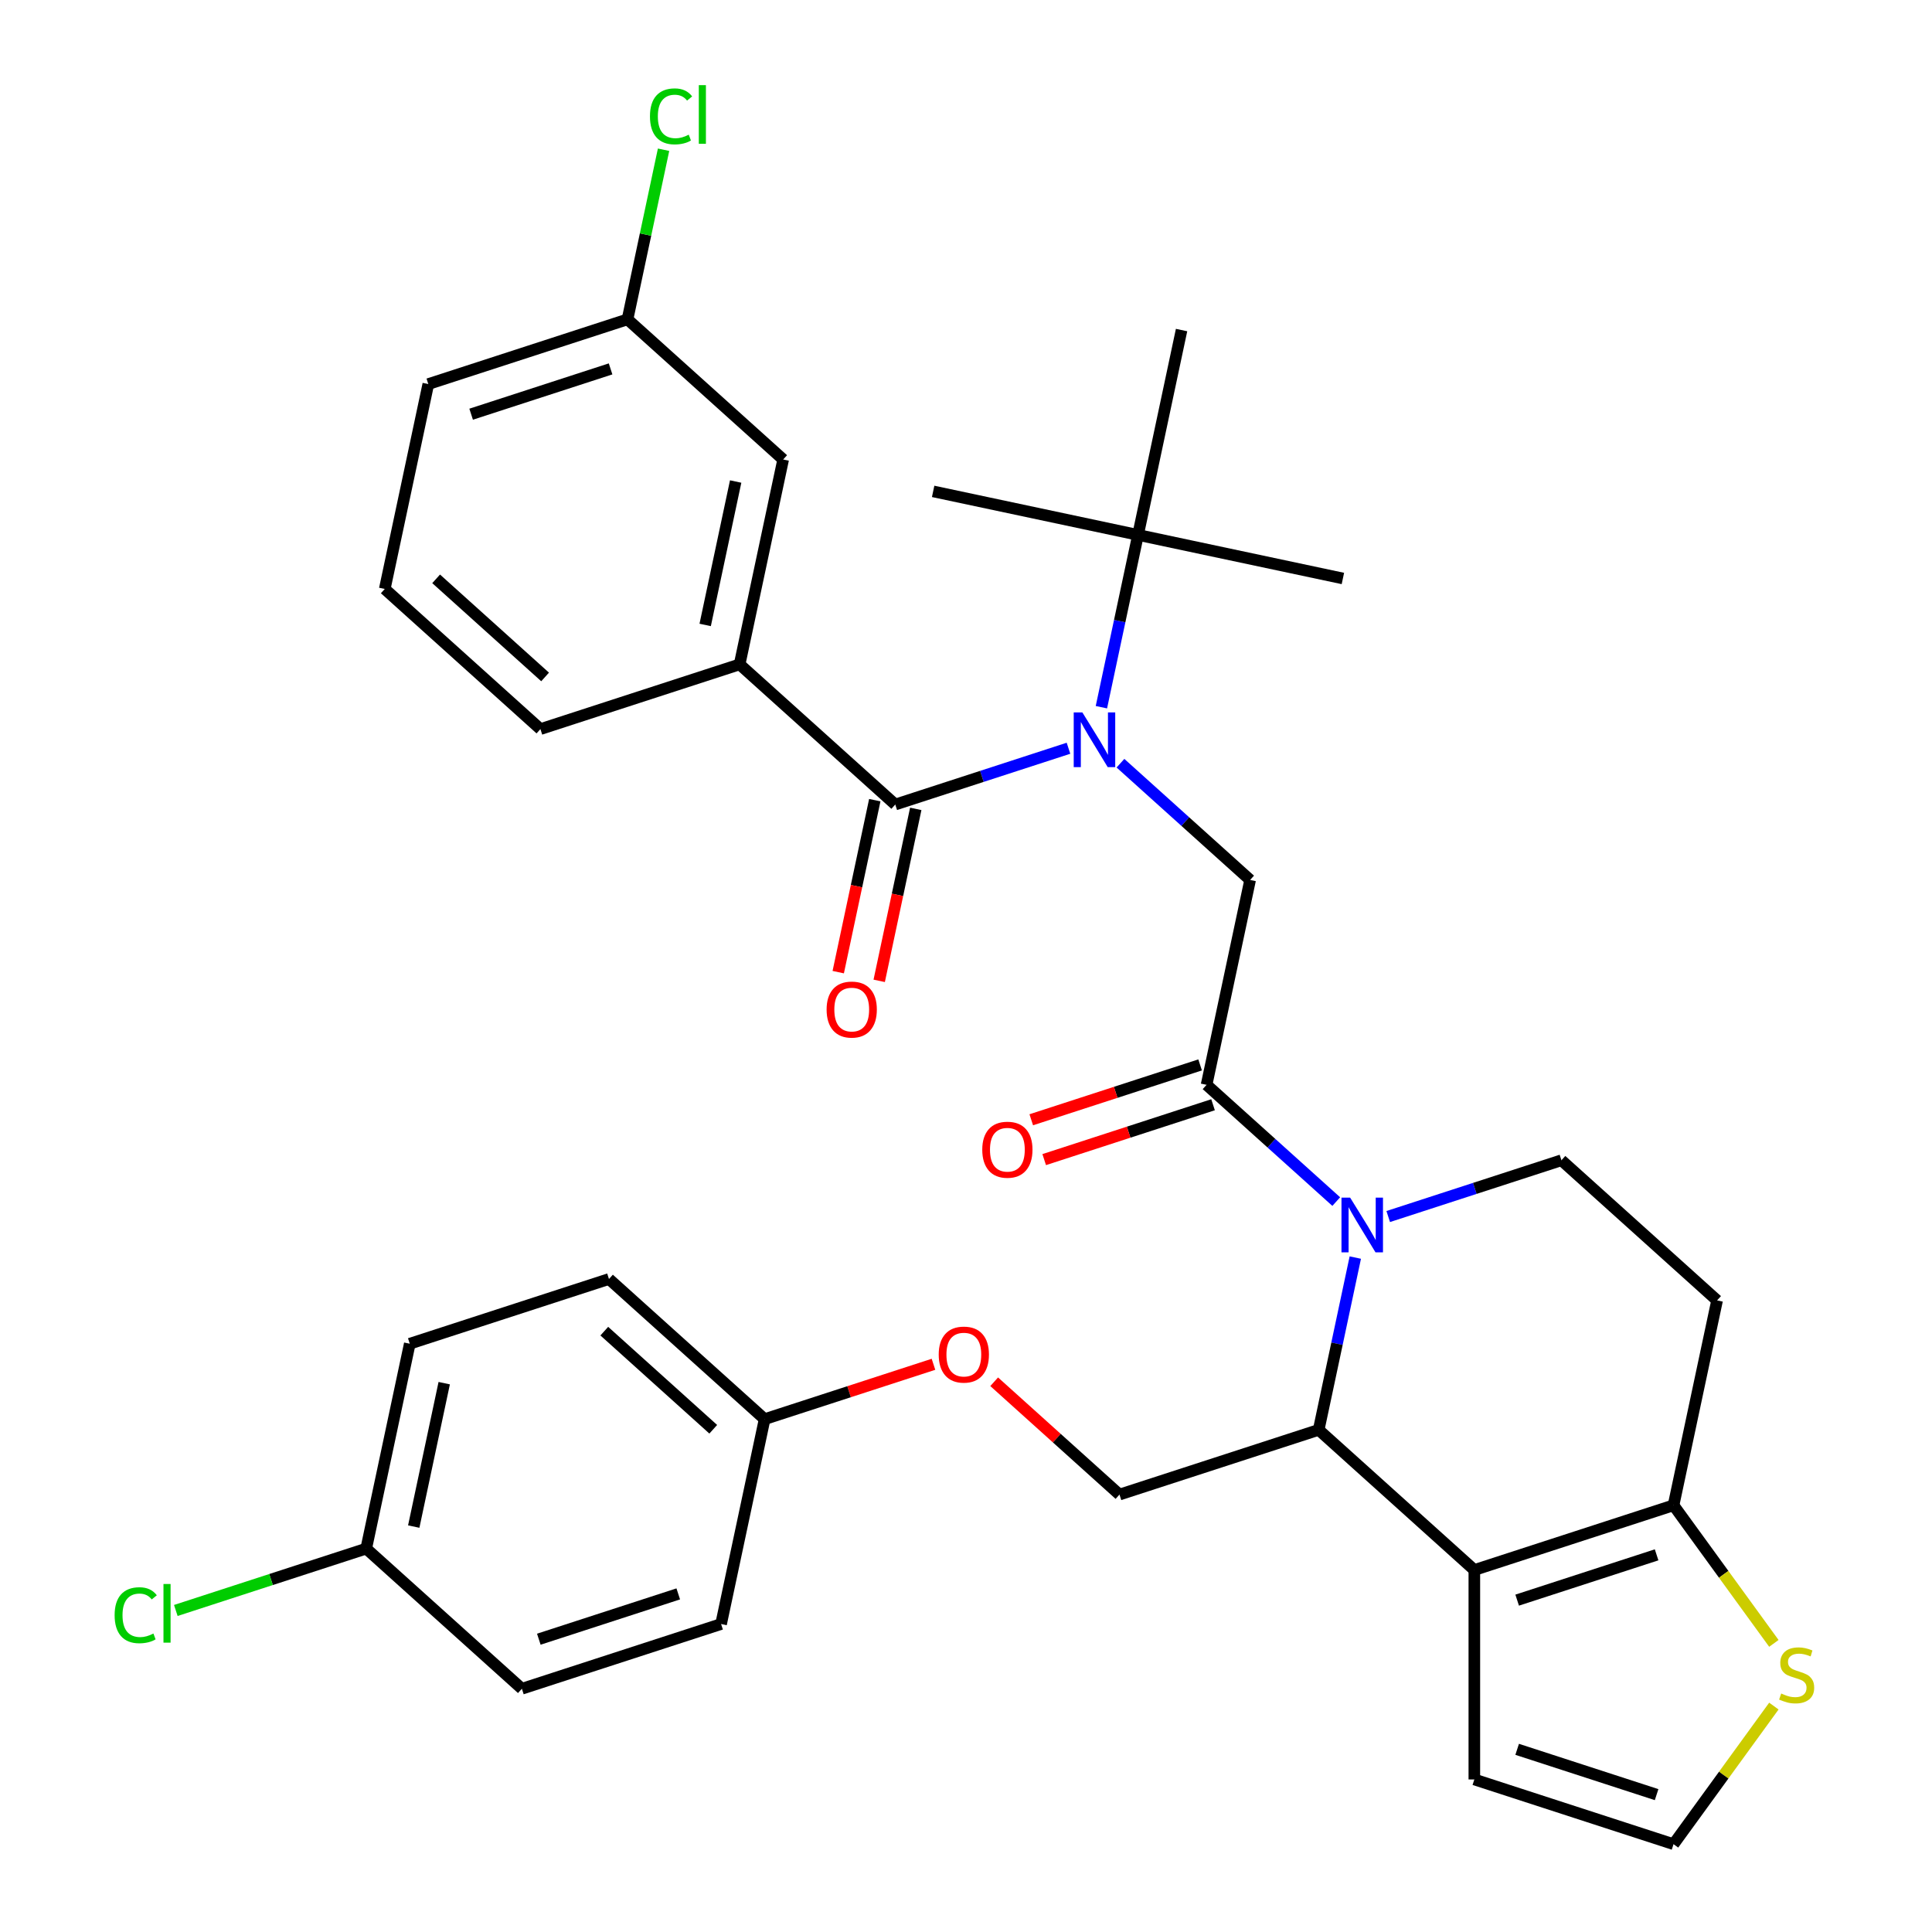 <?xml version='1.0' encoding='iso-8859-1'?>
<svg version='1.1' baseProfile='full'
              xmlns='http://www.w3.org/2000/svg'
                      xmlns:rdkit='http://www.rdkit.org/xml'
                      xmlns:xlink='http://www.w3.org/1999/xlink'
                  xml:space='preserve'
width='1000px' height='1000px' viewBox='0 0 1000 1000'>
<!-- END OF HEADER -->
<rect style='opacity:1.0;fill:#FFFFFF;stroke:none' width='1000' height='1000' x='0' y='0'> </rect>
<path class='bond-0' d='M 382.825,343.88 L 405.365,237.836' style='fill:none;fill-rule:evenodd;stroke:#000000;stroke-width:6px;stroke-linecap:butt;stroke-linejoin:miter;stroke-opacity:1' />
<path class='bond-0' d='M 364.998,323.465 L 380.776,249.235' style='fill:none;fill-rule:evenodd;stroke:#000000;stroke-width:6px;stroke-linecap:butt;stroke-linejoin:miter;stroke-opacity:1' />
<path class='bond-1' d='M 382.825,343.88 L 279.719,377.381' style='fill:none;fill-rule:evenodd;stroke:#000000;stroke-width:6px;stroke-linecap:butt;stroke-linejoin:miter;stroke-opacity:1' />
<path class='bond-2' d='M 382.825,343.88 L 463.391,416.421' style='fill:none;fill-rule:evenodd;stroke:#000000;stroke-width:6px;stroke-linecap:butt;stroke-linejoin:miter;stroke-opacity:1' />
<path class='bond-3' d='M 579.948,395.031 L 613.505,425.247' style='fill:none;fill-rule:evenodd;stroke:#0000FF;stroke-width:6px;stroke-linecap:butt;stroke-linejoin:miter;stroke-opacity:1' />
<path class='bond-3' d='M 613.505,425.247 L 647.063,455.462' style='fill:none;fill-rule:evenodd;stroke:#000000;stroke-width:6px;stroke-linecap:butt;stroke-linejoin:miter;stroke-opacity:1' />
<path class='bond-4' d='M 553.047,387.29 L 508.219,401.856' style='fill:none;fill-rule:evenodd;stroke:#0000FF;stroke-width:6px;stroke-linecap:butt;stroke-linejoin:miter;stroke-opacity:1' />
<path class='bond-4' d='M 508.219,401.856 L 463.391,416.421' style='fill:none;fill-rule:evenodd;stroke:#000000;stroke-width:6px;stroke-linecap:butt;stroke-linejoin:miter;stroke-opacity:1' />
<path class='bond-5' d='M 570.083,366.05 L 579.56,321.464' style='fill:none;fill-rule:evenodd;stroke:#0000FF;stroke-width:6px;stroke-linecap:butt;stroke-linejoin:miter;stroke-opacity:1' />
<path class='bond-5' d='M 579.56,321.464 L 589.037,276.877' style='fill:none;fill-rule:evenodd;stroke:#000000;stroke-width:6px;stroke-linecap:butt;stroke-linejoin:miter;stroke-opacity:1' />
<path class='bond-6' d='M 452.787,414.167 L 443.327,458.674' style='fill:none;fill-rule:evenodd;stroke:#000000;stroke-width:6px;stroke-linecap:butt;stroke-linejoin:miter;stroke-opacity:1' />
<path class='bond-6' d='M 443.327,458.674 L 433.867,503.18' style='fill:none;fill-rule:evenodd;stroke:#FF0000;stroke-width:6px;stroke-linecap:butt;stroke-linejoin:miter;stroke-opacity:1' />
<path class='bond-6' d='M 473.995,418.675 L 464.535,463.182' style='fill:none;fill-rule:evenodd;stroke:#000000;stroke-width:6px;stroke-linecap:butt;stroke-linejoin:miter;stroke-opacity:1' />
<path class='bond-6' d='M 464.535,463.182 L 455.075,507.688' style='fill:none;fill-rule:evenodd;stroke:#FF0000;stroke-width:6px;stroke-linecap:butt;stroke-linejoin:miter;stroke-opacity:1' />
<path class='bond-7' d='M 405.365,237.836 L 324.799,165.295' style='fill:none;fill-rule:evenodd;stroke:#000000;stroke-width:6px;stroke-linecap:butt;stroke-linejoin:miter;stroke-opacity:1' />
<path class='bond-8' d='M 324.799,165.295 L 334.13,121.398' style='fill:none;fill-rule:evenodd;stroke:#000000;stroke-width:6px;stroke-linecap:butt;stroke-linejoin:miter;stroke-opacity:1' />
<path class='bond-8' d='M 334.13,121.398 L 343.46,77.502' style='fill:none;fill-rule:evenodd;stroke:#00CC00;stroke-width:6px;stroke-linecap:butt;stroke-linejoin:miter;stroke-opacity:1' />
<path class='bond-9' d='M 324.799,165.295 L 221.693,198.796' style='fill:none;fill-rule:evenodd;stroke:#000000;stroke-width:6px;stroke-linecap:butt;stroke-linejoin:miter;stroke-opacity:1' />
<path class='bond-9' d='M 316.034,190.941 L 243.859,214.392' style='fill:none;fill-rule:evenodd;stroke:#000000;stroke-width:6px;stroke-linecap:butt;stroke-linejoin:miter;stroke-opacity:1' />
<path class='bond-10' d='M 482.994,254.337 L 589.037,276.877' style='fill:none;fill-rule:evenodd;stroke:#000000;stroke-width:6px;stroke-linecap:butt;stroke-linejoin:miter;stroke-opacity:1' />
<path class='bond-11' d='M 589.037,276.877 L 695.08,299.417' style='fill:none;fill-rule:evenodd;stroke:#000000;stroke-width:6px;stroke-linecap:butt;stroke-linejoin:miter;stroke-opacity:1' />
<path class='bond-12' d='M 589.037,276.877 L 611.578,170.834' style='fill:none;fill-rule:evenodd;stroke:#000000;stroke-width:6px;stroke-linecap:butt;stroke-linejoin:miter;stroke-opacity:1' />
<path class='bond-13' d='M 701.503,650.917 L 692.026,695.504' style='fill:none;fill-rule:evenodd;stroke:#0000FF;stroke-width:6px;stroke-linecap:butt;stroke-linejoin:miter;stroke-opacity:1' />
<path class='bond-13' d='M 692.026,695.504 L 682.549,740.09' style='fill:none;fill-rule:evenodd;stroke:#000000;stroke-width:6px;stroke-linecap:butt;stroke-linejoin:miter;stroke-opacity:1' />
<path class='bond-14' d='M 691.639,621.936 L 658.081,591.721' style='fill:none;fill-rule:evenodd;stroke:#0000FF;stroke-width:6px;stroke-linecap:butt;stroke-linejoin:miter;stroke-opacity:1' />
<path class='bond-14' d='M 658.081,591.721 L 624.523,561.505' style='fill:none;fill-rule:evenodd;stroke:#000000;stroke-width:6px;stroke-linecap:butt;stroke-linejoin:miter;stroke-opacity:1' />
<path class='bond-15' d='M 718.539,629.677 L 763.367,615.111' style='fill:none;fill-rule:evenodd;stroke:#0000FF;stroke-width:6px;stroke-linecap:butt;stroke-linejoin:miter;stroke-opacity:1' />
<path class='bond-15' d='M 763.367,615.111 L 808.195,600.546' style='fill:none;fill-rule:evenodd;stroke:#000000;stroke-width:6px;stroke-linecap:butt;stroke-linejoin:miter;stroke-opacity:1' />
<path class='bond-16' d='M 621.173,551.195 L 577.475,565.393' style='fill:none;fill-rule:evenodd;stroke:#000000;stroke-width:6px;stroke-linecap:butt;stroke-linejoin:miter;stroke-opacity:1' />
<path class='bond-16' d='M 577.475,565.393 L 533.777,579.591' style='fill:none;fill-rule:evenodd;stroke:#FF0000;stroke-width:6px;stroke-linecap:butt;stroke-linejoin:miter;stroke-opacity:1' />
<path class='bond-16' d='M 627.873,571.816 L 584.175,586.014' style='fill:none;fill-rule:evenodd;stroke:#000000;stroke-width:6px;stroke-linecap:butt;stroke-linejoin:miter;stroke-opacity:1' />
<path class='bond-16' d='M 584.175,586.014 L 540.477,600.212' style='fill:none;fill-rule:evenodd;stroke:#FF0000;stroke-width:6px;stroke-linecap:butt;stroke-linejoin:miter;stroke-opacity:1' />
<path class='bond-17' d='M 624.523,561.505 L 647.063,455.462' style='fill:none;fill-rule:evenodd;stroke:#000000;stroke-width:6px;stroke-linecap:butt;stroke-linejoin:miter;stroke-opacity:1' />
<path class='bond-18' d='M 682.549,740.09 L 763.115,812.632' style='fill:none;fill-rule:evenodd;stroke:#000000;stroke-width:6px;stroke-linecap:butt;stroke-linejoin:miter;stroke-opacity:1' />
<path class='bond-19' d='M 682.549,740.09 L 579.443,773.591' style='fill:none;fill-rule:evenodd;stroke:#000000;stroke-width:6px;stroke-linecap:butt;stroke-linejoin:miter;stroke-opacity:1' />
<path class='bond-20' d='M 808.195,600.546 L 888.761,673.088' style='fill:none;fill-rule:evenodd;stroke:#000000;stroke-width:6px;stroke-linecap:butt;stroke-linejoin:miter;stroke-opacity:1' />
<path class='bond-21' d='M 888.761,673.088 L 866.221,779.131' style='fill:none;fill-rule:evenodd;stroke:#000000;stroke-width:6px;stroke-linecap:butt;stroke-linejoin:miter;stroke-opacity:1' />
<path class='bond-22' d='M 763.115,812.632 L 866.221,779.131' style='fill:none;fill-rule:evenodd;stroke:#000000;stroke-width:6px;stroke-linecap:butt;stroke-linejoin:miter;stroke-opacity:1' />
<path class='bond-22' d='M 785.281,828.228 L 857.455,804.777' style='fill:none;fill-rule:evenodd;stroke:#000000;stroke-width:6px;stroke-linecap:butt;stroke-linejoin:miter;stroke-opacity:1' />
<path class='bond-23' d='M 763.115,812.632 L 763.115,921.044' style='fill:none;fill-rule:evenodd;stroke:#000000;stroke-width:6px;stroke-linecap:butt;stroke-linejoin:miter;stroke-opacity:1' />
<path class='bond-24' d='M 866.221,779.131 L 892.187,814.871' style='fill:none;fill-rule:evenodd;stroke:#000000;stroke-width:6px;stroke-linecap:butt;stroke-linejoin:miter;stroke-opacity:1' />
<path class='bond-24' d='M 892.187,814.871 L 918.154,850.61' style='fill:none;fill-rule:evenodd;stroke:#CCCC00;stroke-width:6px;stroke-linecap:butt;stroke-linejoin:miter;stroke-opacity:1' />
<path class='bond-25' d='M 918.154,883.066 L 892.187,918.806' style='fill:none;fill-rule:evenodd;stroke:#CCCC00;stroke-width:6px;stroke-linecap:butt;stroke-linejoin:miter;stroke-opacity:1' />
<path class='bond-25' d='M 892.187,918.806 L 866.221,954.545' style='fill:none;fill-rule:evenodd;stroke:#000000;stroke-width:6px;stroke-linecap:butt;stroke-linejoin:miter;stroke-opacity:1' />
<path class='bond-26' d='M 866.221,954.545 L 763.115,921.044' style='fill:none;fill-rule:evenodd;stroke:#000000;stroke-width:6px;stroke-linecap:butt;stroke-linejoin:miter;stroke-opacity:1' />
<path class='bond-26' d='M 857.455,928.899 L 785.281,905.448' style='fill:none;fill-rule:evenodd;stroke:#000000;stroke-width:6px;stroke-linecap:butt;stroke-linejoin:miter;stroke-opacity:1' />
<path class='bond-27' d='M 189.558,801.553 L 140.281,817.564' style='fill:none;fill-rule:evenodd;stroke:#000000;stroke-width:6px;stroke-linecap:butt;stroke-linejoin:miter;stroke-opacity:1' />
<path class='bond-27' d='M 140.281,817.564 L 91.003,833.576' style='fill:none;fill-rule:evenodd;stroke:#00CC00;stroke-width:6px;stroke-linecap:butt;stroke-linejoin:miter;stroke-opacity:1' />
<path class='bond-28' d='M 189.558,801.553 L 212.099,695.51' style='fill:none;fill-rule:evenodd;stroke:#000000;stroke-width:6px;stroke-linecap:butt;stroke-linejoin:miter;stroke-opacity:1' />
<path class='bond-28' d='M 214.148,790.155 L 229.926,715.924' style='fill:none;fill-rule:evenodd;stroke:#000000;stroke-width:6px;stroke-linecap:butt;stroke-linejoin:miter;stroke-opacity:1' />
<path class='bond-29' d='M 189.558,801.553 L 270.124,874.095' style='fill:none;fill-rule:evenodd;stroke:#000000;stroke-width:6px;stroke-linecap:butt;stroke-linejoin:miter;stroke-opacity:1' />
<path class='bond-30' d='M 514.587,715.195 L 547.015,744.393' style='fill:none;fill-rule:evenodd;stroke:#FF0000;stroke-width:6px;stroke-linecap:butt;stroke-linejoin:miter;stroke-opacity:1' />
<path class='bond-30' d='M 547.015,744.393 L 579.443,773.591' style='fill:none;fill-rule:evenodd;stroke:#000000;stroke-width:6px;stroke-linecap:butt;stroke-linejoin:miter;stroke-opacity:1' />
<path class='bond-31' d='M 483.166,706.154 L 439.469,720.352' style='fill:none;fill-rule:evenodd;stroke:#FF0000;stroke-width:6px;stroke-linecap:butt;stroke-linejoin:miter;stroke-opacity:1' />
<path class='bond-31' d='M 439.469,720.352 L 395.771,734.551' style='fill:none;fill-rule:evenodd;stroke:#000000;stroke-width:6px;stroke-linecap:butt;stroke-linejoin:miter;stroke-opacity:1' />
<path class='bond-32' d='M 395.771,734.551 L 373.231,840.594' style='fill:none;fill-rule:evenodd;stroke:#000000;stroke-width:6px;stroke-linecap:butt;stroke-linejoin:miter;stroke-opacity:1' />
<path class='bond-33' d='M 395.771,734.551 L 315.205,662.009' style='fill:none;fill-rule:evenodd;stroke:#000000;stroke-width:6px;stroke-linecap:butt;stroke-linejoin:miter;stroke-opacity:1' />
<path class='bond-33' d='M 369.177,739.783 L 312.781,689.003' style='fill:none;fill-rule:evenodd;stroke:#000000;stroke-width:6px;stroke-linecap:butt;stroke-linejoin:miter;stroke-opacity:1' />
<path class='bond-34' d='M 212.099,695.51 L 315.205,662.009' style='fill:none;fill-rule:evenodd;stroke:#000000;stroke-width:6px;stroke-linecap:butt;stroke-linejoin:miter;stroke-opacity:1' />
<path class='bond-35' d='M 270.124,874.095 L 373.231,840.594' style='fill:none;fill-rule:evenodd;stroke:#000000;stroke-width:6px;stroke-linecap:butt;stroke-linejoin:miter;stroke-opacity:1' />
<path class='bond-35' d='M 278.89,848.449 L 351.064,824.998' style='fill:none;fill-rule:evenodd;stroke:#000000;stroke-width:6px;stroke-linecap:butt;stroke-linejoin:miter;stroke-opacity:1' />
<path class='bond-36' d='M 279.719,377.381 L 199.153,304.839' style='fill:none;fill-rule:evenodd;stroke:#000000;stroke-width:6px;stroke-linecap:butt;stroke-linejoin:miter;stroke-opacity:1' />
<path class='bond-36' d='M 282.143,350.386 L 225.746,299.607' style='fill:none;fill-rule:evenodd;stroke:#000000;stroke-width:6px;stroke-linecap:butt;stroke-linejoin:miter;stroke-opacity:1' />
<path class='bond-37' d='M 199.153,304.839 L 221.693,198.796' style='fill:none;fill-rule:evenodd;stroke:#000000;stroke-width:6px;stroke-linecap:butt;stroke-linejoin:miter;stroke-opacity:1' />
<path  class='atom-1' d='M 560.237 368.76
L 569.517 383.76
Q 570.437 385.24, 571.917 387.92
Q 573.397 390.6, 573.477 390.76
L 573.477 368.76
L 577.237 368.76
L 577.237 397.08
L 573.357 397.08
L 563.397 380.68
Q 562.237 378.76, 560.997 376.56
Q 559.797 374.36, 559.437 373.68
L 559.437 397.08
L 555.757 397.08
L 555.757 368.76
L 560.237 368.76
' fill='#0000FF'/>
<path  class='atom-3' d='M 427.851 522.545
Q 427.851 515.745, 431.211 511.945
Q 434.571 508.145, 440.851 508.145
Q 447.131 508.145, 450.491 511.945
Q 453.851 515.745, 453.851 522.545
Q 453.851 529.425, 450.451 533.345
Q 447.051 537.225, 440.851 537.225
Q 434.611 537.225, 431.211 533.345
Q 427.851 529.465, 427.851 522.545
M 440.851 534.025
Q 445.171 534.025, 447.491 531.145
Q 449.851 528.225, 449.851 522.545
Q 449.851 516.985, 447.491 514.185
Q 445.171 511.345, 440.851 511.345
Q 436.531 511.345, 434.171 514.145
Q 431.851 516.945, 431.851 522.545
Q 431.851 528.265, 434.171 531.145
Q 436.531 534.025, 440.851 534.025
' fill='#FF0000'/>
<path  class='atom-8' d='M 698.829 619.887
L 708.109 634.887
Q 709.029 636.367, 710.509 639.047
Q 711.989 641.727, 712.069 641.887
L 712.069 619.887
L 715.829 619.887
L 715.829 648.207
L 711.949 648.207
L 701.989 631.807
Q 700.829 629.887, 699.589 627.687
Q 698.389 625.487, 698.029 624.807
L 698.029 648.207
L 694.349 648.207
L 694.349 619.887
L 698.829 619.887
' fill='#0000FF'/>
<path  class='atom-10' d='M 508.417 595.086
Q 508.417 588.286, 511.777 584.486
Q 515.137 580.686, 521.417 580.686
Q 527.697 580.686, 531.057 584.486
Q 534.417 588.286, 534.417 595.086
Q 534.417 601.966, 531.017 605.886
Q 527.617 609.766, 521.417 609.766
Q 515.177 609.766, 511.777 605.886
Q 508.417 602.006, 508.417 595.086
M 521.417 606.566
Q 525.737 606.566, 528.057 603.686
Q 530.417 600.766, 530.417 595.086
Q 530.417 589.526, 528.057 586.726
Q 525.737 583.886, 521.417 583.886
Q 517.097 583.886, 514.737 586.686
Q 512.417 589.486, 512.417 595.086
Q 512.417 600.806, 514.737 603.686
Q 517.097 606.566, 521.417 606.566
' fill='#FF0000'/>
<path  class='atom-17' d='M 921.944 876.558
Q 922.264 876.678, 923.584 877.238
Q 924.904 877.798, 926.344 878.158
Q 927.824 878.478, 929.264 878.478
Q 931.944 878.478, 933.504 877.198
Q 935.064 875.878, 935.064 873.598
Q 935.064 872.038, 934.264 871.078
Q 933.504 870.118, 932.304 869.598
Q 931.104 869.078, 929.104 868.478
Q 926.584 867.718, 925.064 866.998
Q 923.584 866.278, 922.504 864.758
Q 921.464 863.238, 921.464 860.678
Q 921.464 857.118, 923.864 854.918
Q 926.304 852.718, 931.104 852.718
Q 934.384 852.718, 938.104 854.278
L 937.184 857.358
Q 933.784 855.958, 931.224 855.958
Q 928.464 855.958, 926.944 857.118
Q 925.424 858.238, 925.464 860.198
Q 925.464 861.718, 926.224 862.638
Q 927.024 863.558, 928.144 864.078
Q 929.304 864.598, 931.224 865.198
Q 933.784 865.998, 935.304 866.798
Q 936.824 867.598, 937.904 869.238
Q 939.024 870.838, 939.024 873.598
Q 939.024 877.518, 936.384 879.638
Q 933.784 881.718, 929.424 881.718
Q 926.904 881.718, 924.984 881.158
Q 923.104 880.638, 920.864 879.718
L 921.944 876.558
' fill='#CCCC00'/>
<path  class='atom-21' d='M 485.877 701.129
Q 485.877 694.329, 489.237 690.529
Q 492.597 686.729, 498.877 686.729
Q 505.157 686.729, 508.517 690.529
Q 511.877 694.329, 511.877 701.129
Q 511.877 708.009, 508.477 711.929
Q 505.077 715.809, 498.877 715.809
Q 492.637 715.809, 489.237 711.929
Q 485.877 708.049, 485.877 701.129
M 498.877 712.609
Q 503.197 712.609, 505.517 709.729
Q 507.877 706.809, 507.877 701.129
Q 507.877 695.569, 505.517 692.769
Q 503.197 689.929, 498.877 689.929
Q 494.557 689.929, 492.197 692.729
Q 489.877 695.529, 489.877 701.129
Q 489.877 706.849, 492.197 709.729
Q 494.557 712.609, 498.877 712.609
' fill='#FF0000'/>
<path  class='atom-24' d='M 59.332 836.034
Q 59.332 828.994, 62.612 825.314
Q 65.932 821.594, 72.212 821.594
Q 78.052 821.594, 81.172 825.714
L 78.532 827.874
Q 76.252 824.874, 72.212 824.874
Q 67.932 824.874, 65.652 827.754
Q 63.412 830.594, 63.412 836.034
Q 63.412 841.634, 65.732 844.514
Q 68.092 847.394, 72.652 847.394
Q 75.772 847.394, 79.412 845.514
L 80.532 848.514
Q 79.052 849.474, 76.812 850.034
Q 74.572 850.594, 72.092 850.594
Q 65.932 850.594, 62.612 846.834
Q 59.332 843.074, 59.332 836.034
' fill='#00CC00'/>
<path  class='atom-24' d='M 84.612 819.874
L 88.292 819.874
L 88.292 850.234
L 84.612 850.234
L 84.612 819.874
' fill='#00CC00'/>
<path  class='atom-31' d='M 336.42 60.231
Q 336.42 53.191, 339.7 49.511
Q 343.02 45.791, 349.3 45.791
Q 355.14 45.791, 358.26 49.911
L 355.62 52.071
Q 353.34 49.071, 349.3 49.071
Q 345.02 49.071, 342.74 51.951
Q 340.5 54.791, 340.5 60.231
Q 340.5 65.831, 342.82 68.711
Q 345.18 71.591, 349.74 71.591
Q 352.86 71.591, 356.5 69.711
L 357.62 72.711
Q 356.14 73.671, 353.9 74.231
Q 351.66 74.791, 349.18 74.791
Q 343.02 74.791, 339.7 71.031
Q 336.42 67.271, 336.42 60.231
' fill='#00CC00'/>
<path  class='atom-31' d='M 361.7 44.071
L 365.38 44.071
L 365.38 74.431
L 361.7 74.431
L 361.7 44.071
' fill='#00CC00'/>
</svg>

